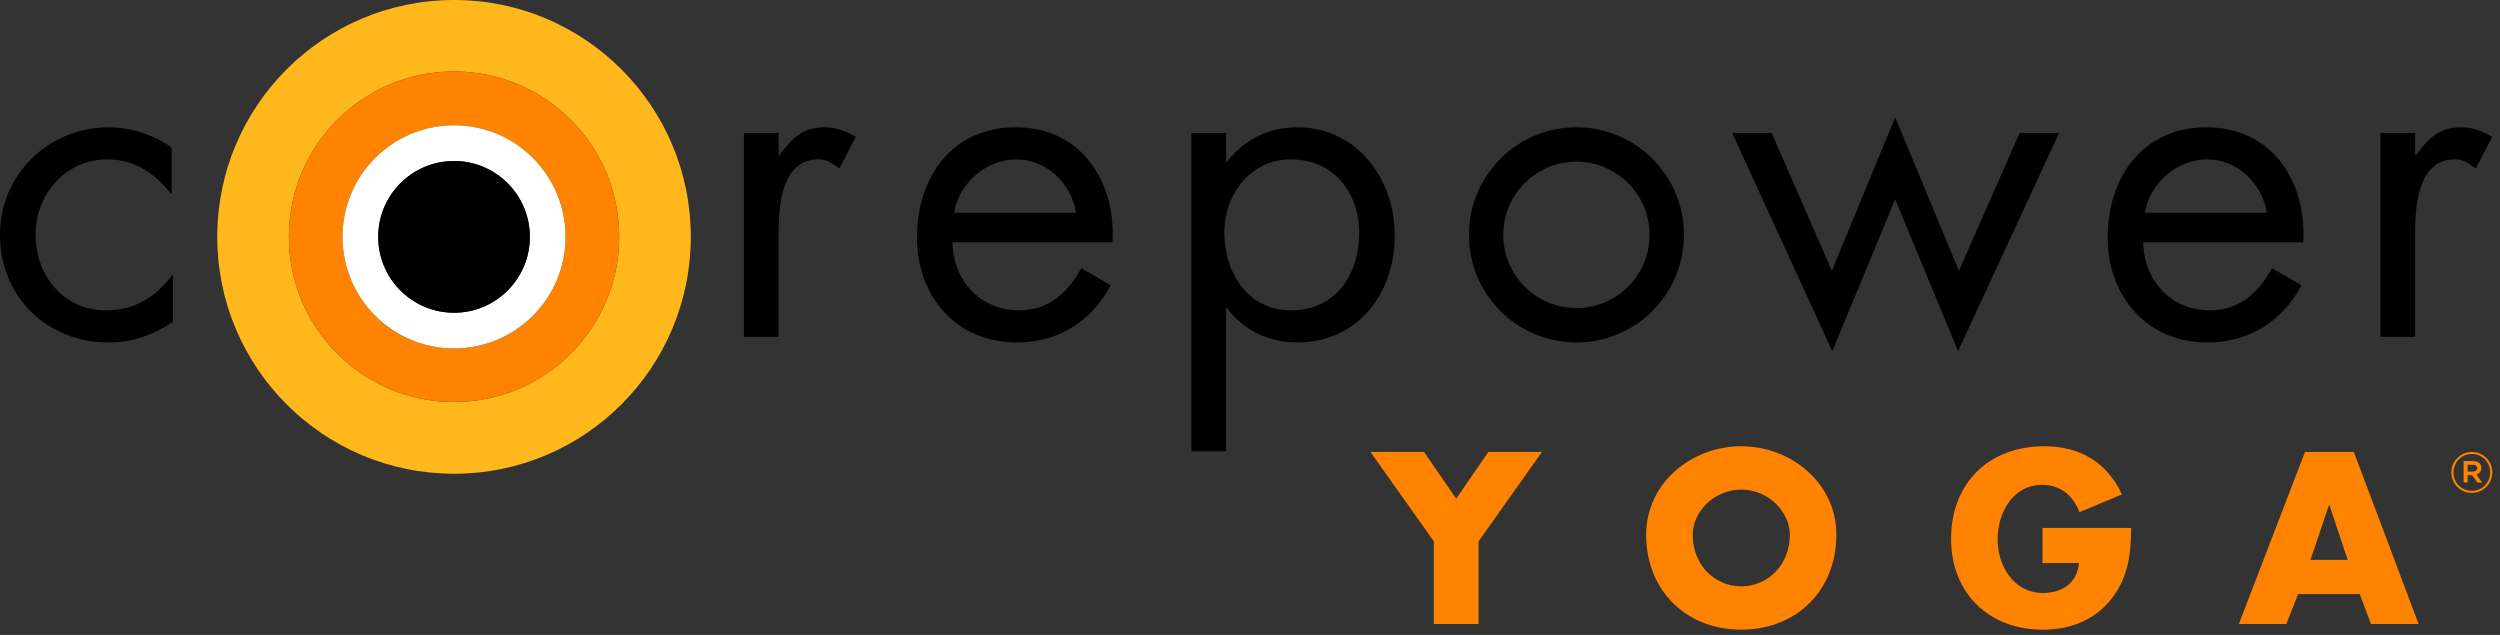 <?xml version="1.0" encoding="UTF-8"?>
<svg xmlns="http://www.w3.org/2000/svg" width="189" height="48" viewBox="0 0 189 48" fill="none">
  <rect x="0" y="0" width="189" height="48" fill="#333333" stroke="none"/>
  <g clip-path="url(#clip0_2577_3919)">
    <path fill-rule="evenodd" clip-rule="evenodd" d="M34.325 30.39C27.428 30.39 21.838 24.796 21.838 17.897C21.838 10.996 27.428 5.404 34.325 5.404C41.222 5.404 46.812 10.996 46.812 17.897C46.812 24.796 41.222 30.39 34.325 30.39ZM34.325 0C24.44 0 16.425 8.017 16.425 17.907C16.425 27.798 24.44 35.815 34.325 35.815C44.21 35.815 52.225 27.798 52.225 17.907C52.225 8.017 44.21 0 34.325 0Z" fill="#FFB81C"></path>
    <path fill-rule="evenodd" clip-rule="evenodd" d="M25.894 17.906C25.894 22.565 29.668 26.341 34.325 26.341C38.982 26.341 42.756 22.565 42.756 17.906C42.756 13.249 38.982 9.473 34.325 9.473C29.668 9.473 25.894 13.249 25.894 17.906ZM21.838 17.896C21.838 10.997 27.428 5.403 34.325 5.403C41.222 5.403 46.812 10.997 46.812 17.896C46.812 24.796 41.222 30.389 34.325 30.389C27.428 30.389 21.838 24.796 21.838 17.896ZM107.657 34.166H103.606L108.398 40.928V47.173H111.778V40.928L116.572 34.166H112.52L110.089 37.702L107.657 34.166ZM127.967 40.446C127.967 42.688 129.622 44.326 131.64 44.326C133.656 44.326 135.312 42.688 135.312 40.446C135.312 38.652 133.656 37.013 131.64 37.013C129.622 37.013 127.967 38.652 127.967 40.446ZM138.829 40.428C138.829 44.638 135.812 47.603 131.64 47.603C127.467 47.603 124.45 44.638 124.45 40.428C124.45 36.495 127.899 33.736 131.64 33.736C135.381 33.736 138.829 36.495 138.829 40.428ZM159.793 45.051C160.949 43.429 161.087 41.807 161.122 39.911H154.415V42.567H157.173C157.035 44.068 155.916 44.827 154.45 44.827C152.226 44.827 151.019 42.773 151.019 40.756C151.019 38.772 152.173 36.651 154.398 36.651C155.76 36.651 156.741 37.479 157.208 38.721L160.415 37.375C159.293 34.943 157.226 33.736 154.552 33.736C150.363 33.736 147.502 36.513 147.502 40.738C147.502 44.827 150.346 47.604 154.433 47.604C156.605 47.604 158.518 46.827 159.793 45.051ZM176.104 38.185H176.069L174.672 42.325H177.484L176.104 38.185ZM173.742 44.913L172.845 47.172H169.259L174.259 34.167H177.949L182.846 47.172H179.241L178.397 44.913H173.742ZM186.553 35.137H186.956C187.158 35.137 187.277 35.227 187.277 35.393C187.277 35.552 187.158 35.651 186.956 35.651H186.553V35.137ZM187.653 36.48L187.216 35.869C187.439 35.805 187.593 35.642 187.593 35.377C187.593 35.051 187.346 34.859 186.969 34.859H186.247V36.48H186.553V35.92H186.892L187.286 36.48H187.653ZM185.485 35.719C185.485 34.95 186.085 34.32 186.875 34.32C187.661 34.32 188.256 34.941 188.256 35.71C188.256 36.48 187.657 37.108 186.866 37.108C186.079 37.108 185.485 36.489 185.485 35.719ZM185.324 35.719C185.324 36.566 185.998 37.264 186.866 37.264C187.734 37.264 188.419 36.557 188.419 35.71C188.419 34.864 187.743 34.167 186.875 34.167C186.007 34.167 185.324 34.873 185.324 35.719Z" fill="#FF8200"></path>
    <path fill-rule="evenodd" clip-rule="evenodd" d="M34.325 23.642C31.158 23.642 28.592 21.073 28.592 17.907C28.592 14.739 31.158 12.171 34.325 12.171C37.491 12.171 40.057 14.739 40.057 17.907C40.057 21.073 37.491 23.642 34.325 23.642ZM34.325 9.472C29.668 9.472 25.894 13.248 25.894 17.907C25.894 22.564 29.668 26.34 34.325 26.34C38.982 26.34 42.756 22.564 42.756 17.907C42.756 13.248 38.982 9.472 34.325 9.472Z" fill="white"></path>
    <path fill-rule="evenodd" clip-rule="evenodd" d="M143.276 8.868L138.49 20.478L133.934 10.049H130.95L138.522 26.545L143.276 15.066L148.03 26.545L155.669 10.049H152.685L148.096 20.478L143.276 8.868ZM58.864 11.721H58.93C59.847 10.508 60.633 9.622 62.339 9.622C63.224 9.622 63.945 9.917 64.7 10.343L63.453 12.738C63.385 12.691 63.32 12.645 63.256 12.6C62.83 12.297 62.479 12.048 61.88 12.048C58.995 12.048 58.864 15.754 58.864 17.756V25.463H56.241V10.048H58.864V11.721ZM12.981 14.64H12.916C11.704 13.099 10.194 12.05 8.13 12.05C4.949 12.05 2.688 14.672 2.688 17.756C2.688 20.806 4.786 23.464 7.998 23.464C10.194 23.464 11.735 22.479 13.013 20.806H13.08V24.316C11.571 25.333 10.031 25.89 8.195 25.89C3.54 25.89 0 22.414 0 17.756C0 13.164 3.704 9.622 8.229 9.622C9.899 9.622 11.605 10.179 12.981 11.164V14.64ZM76.828 12.05C79.123 12.05 80.991 13.852 81.351 16.083H72.14C72.467 13.852 74.566 12.05 76.828 12.05ZM77.057 23.462C74.073 23.462 72.041 21.167 72.009 18.313H84.105C84.368 13.721 81.745 9.622 76.795 9.622C71.975 9.622 69.321 13.393 69.321 17.952C69.321 22.38 72.271 25.89 76.86 25.89C80.008 25.89 82.498 24.316 83.974 21.561L81.745 20.281C80.729 22.118 79.285 23.462 77.057 23.462ZM92.561 17.592C92.561 20.61 94.33 23.463 97.61 23.463C100.986 23.463 102.755 20.741 102.755 17.624C102.755 14.542 100.822 12.049 97.577 12.049C94.528 12.049 92.561 14.706 92.561 17.592ZM92.692 12.247H92.759C94.037 10.541 95.938 9.623 98.068 9.623C102.593 9.623 105.445 13.525 105.445 17.789C105.445 22.184 102.658 25.89 98.036 25.89C95.938 25.89 94.003 24.973 92.759 23.298H92.692V34.123H90.069V10.049H92.692V12.247ZM171.373 16.083C171.013 13.852 169.143 12.05 166.849 12.05C164.587 12.05 162.489 13.852 162.16 16.083H171.373ZM162.029 18.313C162.063 21.167 164.095 23.462 167.079 23.462C169.307 23.462 170.751 22.118 171.767 20.281L173.996 21.561C172.52 24.316 170.029 25.89 166.882 25.89C162.291 25.89 159.341 22.38 159.341 17.952C159.341 13.393 161.997 9.622 166.817 9.622C171.767 9.622 174.389 13.721 174.127 18.313H162.029ZM182.648 11.721H182.583V10.048H179.96V25.463H182.583V17.756C182.583 15.754 182.714 12.048 185.598 12.048C186.196 12.048 186.545 12.295 186.971 12.596C187.036 12.642 187.103 12.69 187.173 12.738L188.417 10.343C187.663 9.917 186.943 9.622 186.058 9.622C184.352 9.622 183.566 10.508 182.648 11.721ZM119.177 23.29C116.123 23.29 113.646 20.812 113.646 17.756C113.646 14.7 116.123 12.223 119.177 12.223C122.233 12.223 124.709 14.7 124.709 17.756C124.709 20.812 122.233 23.29 119.177 23.29ZM119.177 9.622C114.688 9.622 111.049 13.264 111.049 17.756C111.049 22.249 114.688 25.89 119.177 25.89C123.668 25.89 127.307 22.249 127.307 17.756C127.307 13.264 123.668 9.622 119.177 9.622ZM28.592 17.907C28.592 14.739 31.158 12.172 34.325 12.172C37.491 12.172 40.057 14.739 40.057 17.907C40.057 21.075 37.491 23.642 34.325 23.642C31.158 23.642 28.592 21.075 28.592 17.907Z" fill="black"></path>
  </g>
  <defs>
    <clipPath id="clip0_2577_3919">
      <rect width="189" height="48" fill="white"></rect>
    </clipPath>
  </defs>
</svg>
